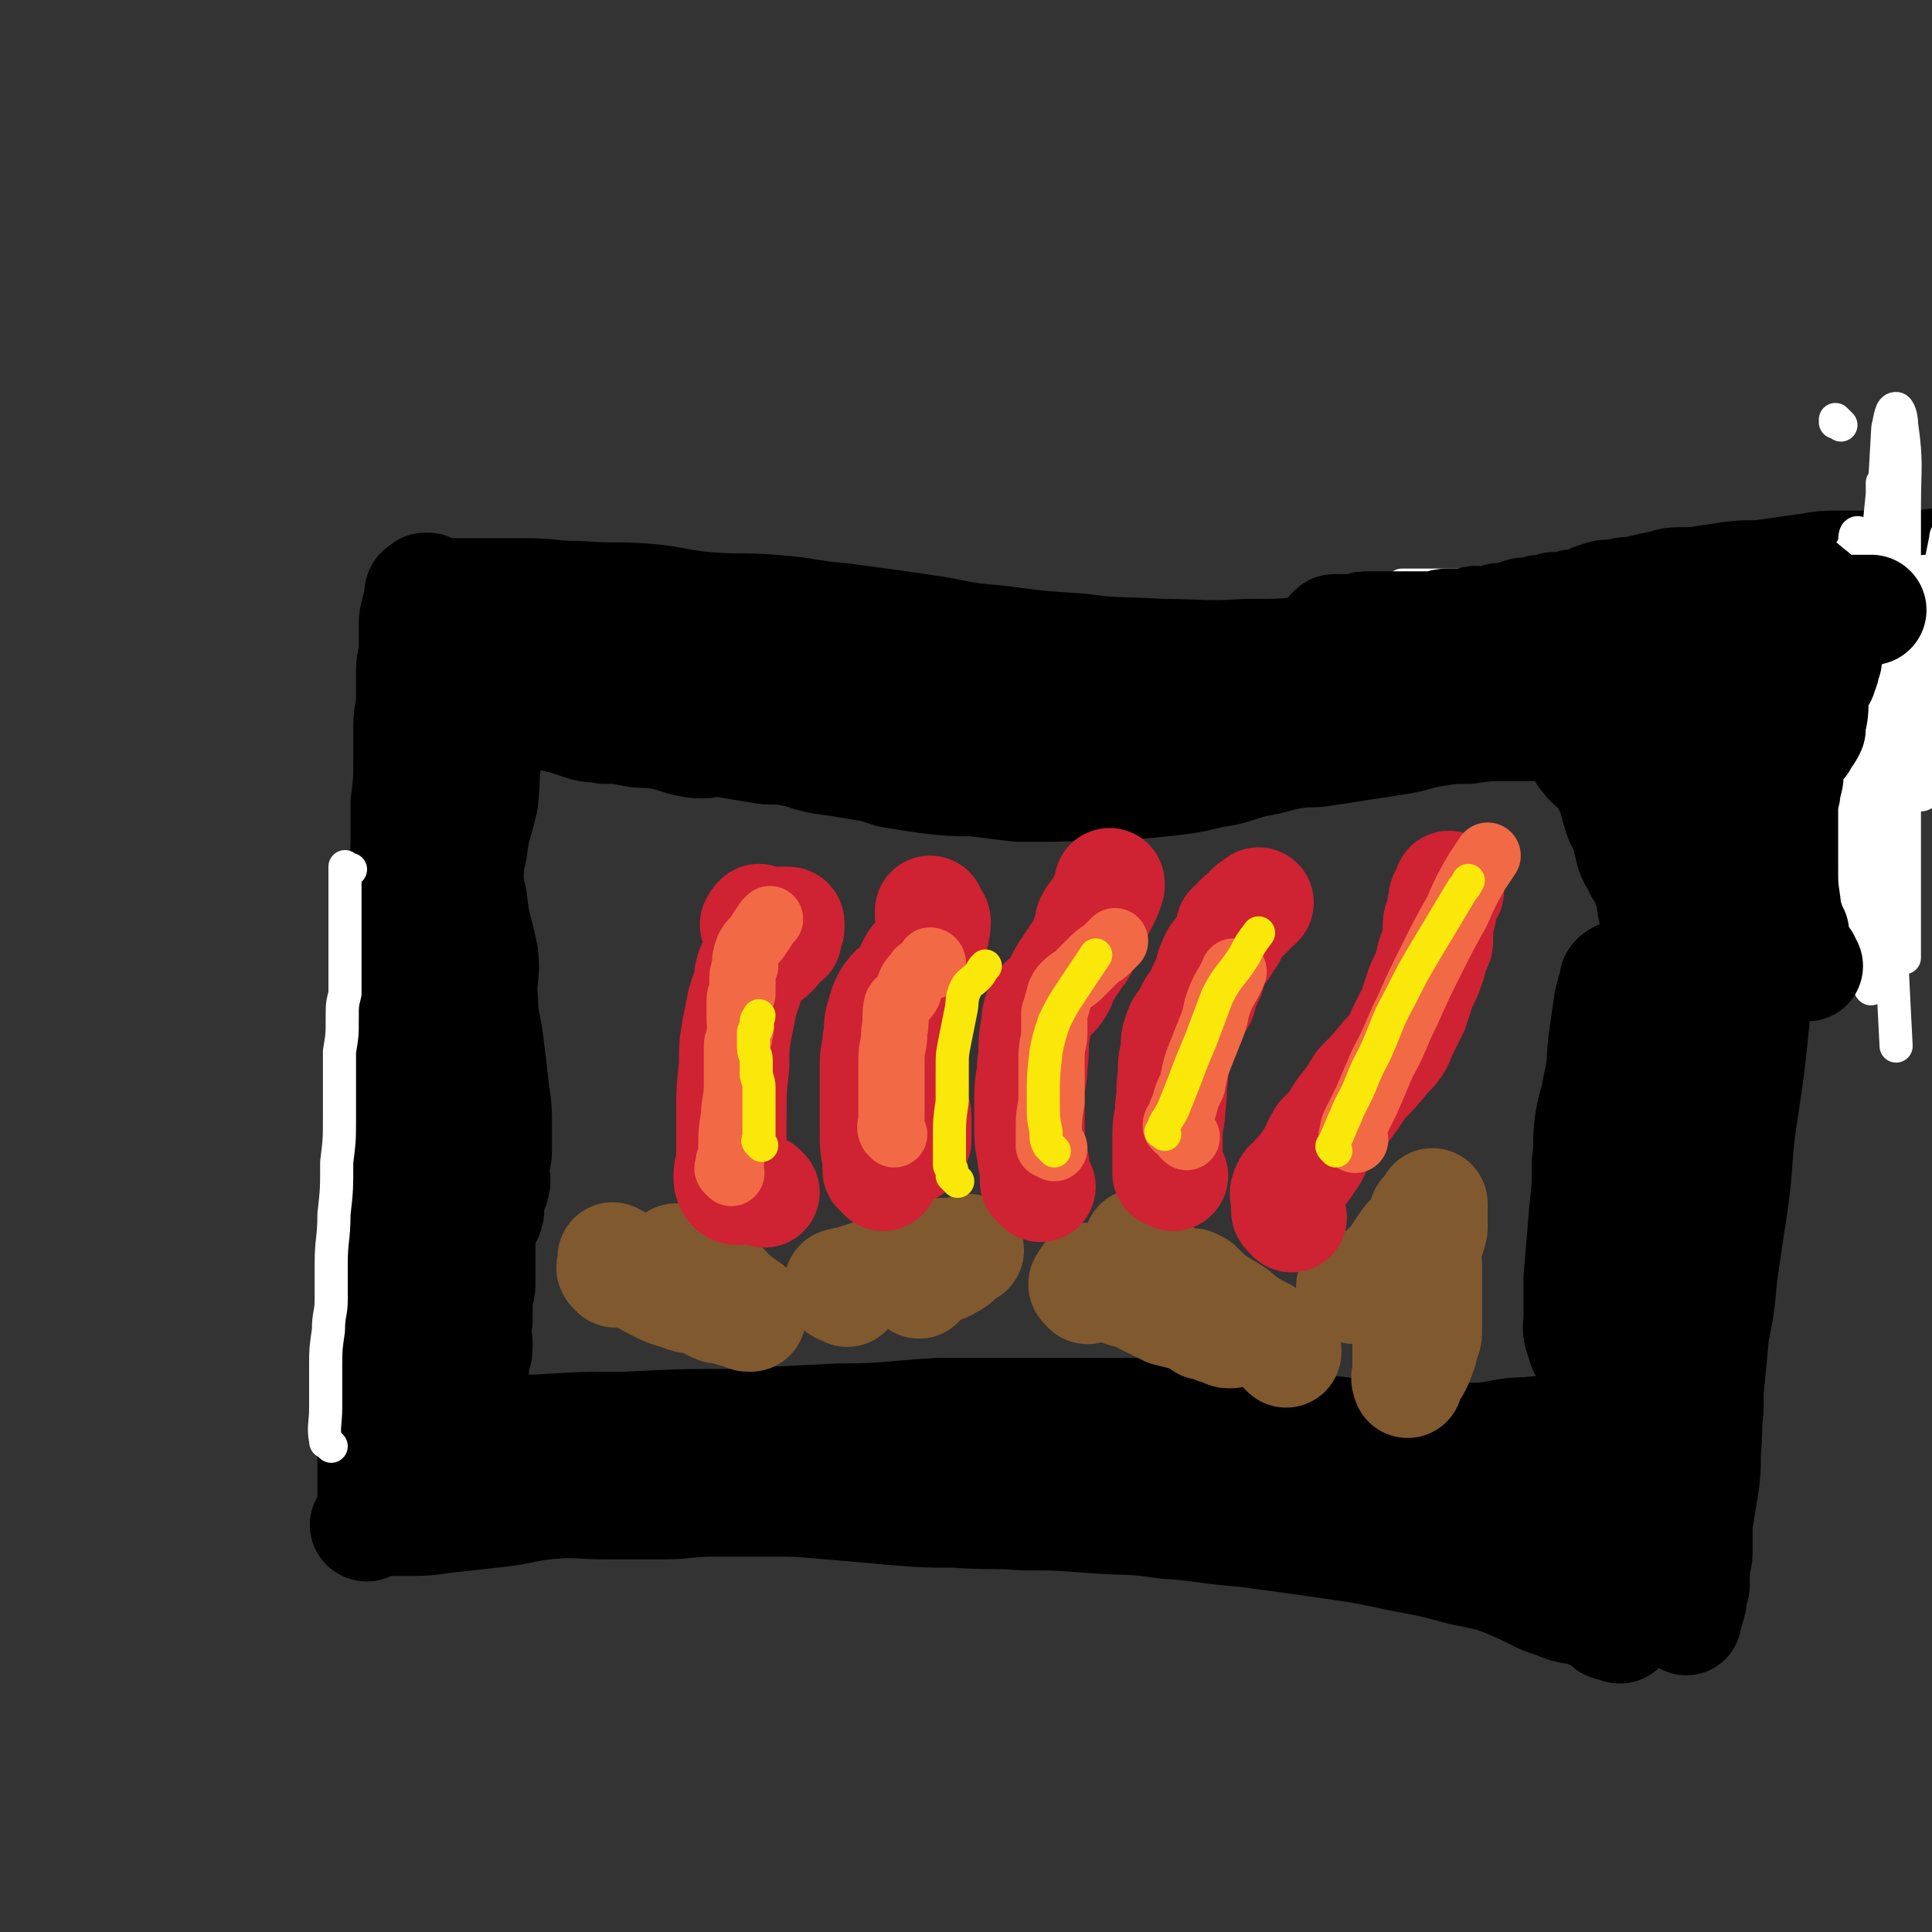<svg viewBox='0 0 700 700' version='1.1' xmlns='http://www.w3.org/2000/svg' xmlns:xlink='http://www.w3.org/1999/xlink'><rect x="0" y="0" width="700" height="700" fill="#333333" stroke="none"/><g fill='none' stroke='#000000' stroke-width='40' stroke-linecap='round' stroke-linejoin='round'><path d='M138,550c-1,-1 -1,-1 -1,-1 -1,-1 0,-1 0,-1 0,0 -1,0 -1,0 0,0 0,-1 0,-1 0,-1 0,-1 0,-1 -1,-2 -1,-2 -1,-4 0,-7 0,-7 0,-14 0,-12 0,-12 0,-24 0,-10 0,-10 0,-20 0,-9 0,-9 0,-18 0,-12 0,-12 1,-24 0,-12 0,-12 1,-24 1,-9 1,-9 2,-18 1,-5 0,-5 1,-11 0,-5 0,-5 1,-9 1,-4 1,-4 2,-8 1,-6 1,-6 1,-11 1,-7 0,-7 1,-15 0,-6 1,-6 1,-13 1,-7 0,-7 0,-13 0,-8 1,-8 1,-15 0,-7 0,-7 0,-14 1,-8 1,-8 1,-16 0,-6 0,-6 0,-12 0,-5 1,-5 1,-10 0,-5 0,-5 0,-10 0,-4 1,-4 1,-8 0,-4 0,-4 0,-8 0,-3 0,-3 1,-6 0,-2 1,-2 1,-4 0,-1 0,-1 0,-2 0,-1 1,-1 1,-1 1,-1 1,-1 1,-1 0,0 0,1 0,1 0,0 1,0 1,0 0,0 0,-1 0,-1 0,0 1,0 1,1 0,0 0,0 0,1 0,0 0,-1 1,-1 2,0 2,1 5,1 3,0 3,0 7,0 11,0 11,0 21,0 10,0 10,1 20,1 12,1 12,0 25,1 10,1 10,2 21,3 12,1 12,0 24,1 13,1 13,2 25,3 15,2 15,2 29,4 14,2 13,3 27,4 15,2 15,2 30,3 15,2 15,1 30,2 15,0 15,1 30,0 15,0 15,0 29,-2 15,-1 15,0 30,-2 15,-2 15,-3 29,-5 13,-3 12,-3 25,-6 10,-2 10,-1 20,-4 8,-2 8,-2 16,-4 7,-1 7,-2 14,-3 6,-1 6,-1 13,-2 7,-1 7,0 14,-1 7,-1 7,-1 14,-2 6,-1 6,-1 11,-1 13,0 13,0 26,0 7,0 7,-1 14,-1 1,0 1,0 2,0 0,0 -1,0 -1,1 0,1 0,1 0,2 0,1 0,1 0,2 0,1 0,1 0,2 0,2 0,2 0,4 0,2 0,2 0,5 0,3 0,3 0,6 -1,5 1,6 -2,10 -7,8 -9,7 -17,15 -10,8 -10,7 -19,15 -9,9 -10,8 -17,18 -8,10 -7,10 -13,21 -6,10 -5,10 -9,21 -5,10 -5,10 -9,20 -3,9 -2,9 -5,19 -2,8 -3,8 -4,17 -2,7 -1,7 -2,15 -1,7 -1,7 -1,14 0,6 -1,6 -1,12 0,7 1,7 1,14 0,7 -1,7 -2,14 -1,7 -1,7 -2,14 -1,7 0,7 0,13 0,7 0,7 0,14 0,7 0,7 0,15 -1,7 -1,7 -2,15 -1,5 -2,5 -2,11 -1,6 0,6 -1,12 -1,7 -2,6 -4,12 -1,5 -1,6 -2,11 -1,4 -2,3 -3,7 0,4 1,4 0,7 0,2 -1,2 -2,4 -1,1 0,2 -1,3 0,1 -1,0 -1,1 0,0 0,0 0,0 -1,0 -1,-1 -2,-1 0,0 1,0 1,0 0,0 -1,0 -2,0 -1,0 -1,0 -2,-1 -3,-2 -2,-2 -5,-3 -6,-3 -7,-1 -13,-4 -7,-2 -7,-3 -14,-6 -9,-4 -10,-4 -20,-6 -11,-3 -11,-3 -22,-5 -14,-3 -14,-3 -28,-5 -14,-2 -14,-2 -29,-4 -14,-1 -14,-2 -29,-3 -13,-2 -13,-1 -26,-2 -13,-1 -13,-1 -25,-1 -12,-1 -12,0 -25,-1 -11,0 -11,0 -23,-1 -11,-1 -11,-1 -23,-2 -11,-1 -11,-1 -21,-1 -10,0 -10,0 -20,0 -10,0 -10,1 -20,1 -9,0 -9,0 -19,0 -11,0 -11,-1 -22,0 -9,1 -9,2 -19,3 -9,1 -9,1 -18,2 -7,1 -7,1 -14,1 -4,0 -4,0 -8,0 -3,1 -3,1 -5,1 -1,1 -1,1 -1,1 -1,0 -1,-1 0,-1 1,-1 2,0 3,-1 1,-1 0,-1 1,-3 '/><path d='M171,532c-1,-1 -1,-1 -1,-1 -1,-1 0,-1 0,-1 0,-1 -2,0 -1,0 2,0 3,-1 7,-1 9,-1 9,0 18,-1 18,0 18,0 36,-1 14,0 14,0 29,-1 17,0 17,0 34,0 18,0 18,0 37,0 16,0 16,0 33,0 17,0 17,0 34,0 15,0 15,0 29,1 12,0 12,0 25,1 12,1 11,2 23,2 11,1 11,-1 22,0 9,0 9,1 19,2 6,1 6,1 13,2 6,1 6,1 12,2 4,1 4,2 9,3 5,2 5,2 9,4 2,1 1,2 2,2 2,2 3,1 5,3 0,1 0,1 0,3 0,0 0,0 0,1 0,1 -1,1 -1,2 1,0 2,0 3,0 0,0 -1,0 -2,0 -1,0 -1,0 -1,0 0,0 0,0 0,0 -2,0 -2,0 -4,0 -3,0 -3,0 -6,0 -3,0 -3,0 -7,-1 -6,-1 -5,-2 -11,-2 -7,-1 -7,0 -15,0 -8,-1 -8,-1 -16,-1 -9,-1 -9,-2 -19,-3 -11,-1 -11,-1 -22,-3 -10,-1 -10,-1 -20,-3 -11,-1 -11,-1 -22,-2 -9,-1 -9,-1 -18,-2 -8,0 -8,0 -16,-1 -7,0 -7,0 -14,0 -7,0 -7,0 -15,-1 -6,0 -6,-1 -13,-1 -8,-1 -8,-1 -16,-1 -10,-1 -10,0 -20,-1 -9,-1 -9,-1 -17,-2 -10,-1 -10,0 -20,-1 -11,-1 -11,-1 -22,-2 -8,-1 -8,-1 -16,-1 -8,-1 -8,-1 -16,-1 -6,-1 -6,-1 -12,-1 -6,-1 -6,-1 -12,-1 -4,0 -4,-1 -8,-1 -4,0 -4,0 -8,-1 -4,0 -4,0 -8,0 -4,0 -4,0 -8,0 -4,0 -4,0 -7,0 -3,0 -3,0 -6,0 -1,0 -1,0 -3,0 -1,0 -1,0 -1,0 -1,0 0,0 1,0 2,0 2,-1 3,-1 2,0 2,0 5,0 6,0 6,-1 13,-1 13,-1 13,-1 27,-1 16,-1 16,-1 32,-1 19,-1 19,-1 37,-1 20,-1 20,-1 40,-2 18,0 18,-1 36,-2 16,0 16,0 31,0 15,0 15,0 30,0 11,0 11,0 23,0 10,0 10,0 19,1 9,1 9,1 17,2 7,1 7,2 14,3 6,1 6,0 13,1 6,1 6,0 12,1 6,0 6,1 11,1 5,0 5,0 11,0 5,0 5,0 11,0 6,0 6,0 11,-1 6,-1 6,-1 11,-1 5,-1 5,0 10,0 2,0 2,0 5,0 3,0 3,0 5,0 1,0 1,0 3,0 1,0 1,0 3,0 1,0 1,0 3,1 2,0 2,0 4,0 2,0 2,1 3,1 1,0 1,0 2,0 1,0 1,1 2,2 0,0 0,-1 1,-1 0,0 -1,1 -1,1 0,1 1,1 1,1 0,0 -1,-1 -1,-1 0,0 2,0 2,0 -1,0 -2,0 -3,0 0,0 2,0 2,0 -1,0 -1,-1 -2,-1 -1,-1 -1,-1 -2,-2 -2,-3 -3,-2 -5,-5 -2,-5 -2,-5 -4,-10 -2,-5 -2,-5 -4,-10 -2,-5 -4,-4 -5,-9 -2,-5 -1,-5 -1,-10 0,-7 0,-7 0,-13 1,-12 1,-12 2,-24 1,-9 1,-9 1,-18 1,-7 0,-7 1,-14 1,-7 2,-7 3,-14 2,-8 1,-8 2,-16 1,-7 1,-7 2,-14 1,-4 1,-4 2,-7 0,-2 1,-2 2,-2 0,-1 -1,0 -2,1 0,1 0,1 0,2 0,1 1,1 1,2 0,1 0,2 -1,3 -1,3 -2,2 -2,5 -1,5 0,6 0,11 0,9 1,9 1,18 0,11 0,11 0,21 1,12 1,12 1,24 1,11 0,11 1,22 0,6 1,6 1,12 0,2 0,2 0,4 0,0 0,0 0,0 0,-2 1,-3 1,-5 1,-8 1,-8 2,-16 1,-12 2,-12 3,-24 1,-13 0,-13 1,-26 1,-13 1,-13 3,-26 2,-11 2,-11 5,-22 3,-9 4,-9 8,-18 3,-8 2,-8 6,-16 4,-7 4,-7 9,-14 3,-5 3,-5 6,-11 2,-5 3,-5 5,-10 1,-6 0,-6 2,-12 1,-6 2,-6 3,-11 0,-3 -1,-3 -1,-6 0,-2 0,-2 1,-3 0,-1 1,-1 1,-2 1,-2 0,-2 1,-4 1,-2 1,-2 3,-3 2,-2 3,-1 4,-3 1,-1 0,-2 1,-3 1,-2 2,-1 4,-2 0,-1 0,-2 1,-1 0,0 0,1 -1,1 -2,3 -2,3 -4,5 -3,4 -4,4 -7,8 -4,7 -3,7 -7,14 -5,9 -5,9 -11,17 -5,8 -5,7 -10,15 -4,5 -4,5 -7,11 -3,8 -3,8 -6,16 -2,7 -1,7 -3,13 -1,4 -1,4 -2,7 -1,1 -2,2 -2,2 0,0 0,-1 0,-1 4,-8 4,-8 9,-16 5,-10 5,-10 11,-19 6,-11 7,-11 13,-22 7,-13 6,-14 12,-27 4,-10 4,-11 8,-21 3,-9 3,-9 5,-18 1,-5 1,-5 0,-10 0,-2 0,-4 -2,-4 -1,0 -2,1 -4,3 -5,5 -4,6 -9,12 -6,9 -8,8 -13,18 -6,12 -4,13 -9,26 -5,13 -7,12 -10,25 -4,12 -2,12 -3,25 -1,10 1,11 -1,21 -2,7 -5,6 -7,13 0,1 0,2 1,3 1,1 2,1 3,0 1,-5 -1,-5 0,-11 1,-8 2,-8 4,-17 2,-9 1,-10 4,-18 3,-8 4,-7 7,-15 3,-7 3,-7 5,-15 1,-6 1,-7 3,-13 1,-5 1,-5 3,-9 1,-3 1,-3 2,-6 1,-2 0,-2 1,-3 0,0 1,0 1,0 0,0 0,-1 0,-1 0,1 -1,1 -1,2 0,1 1,1 1,1 0,1 -1,1 -1,0 0,0 1,0 1,0 0,0 -2,0 -2,0 0,0 1,-1 2,-2 2,-1 3,0 4,-2 3,-2 2,-3 4,-5 1,-1 1,0 2,-1 1,0 1,-1 1,-1 0,0 -1,1 -2,1 -2,2 -2,1 -5,3 -3,2 -3,2 -7,4 -6,2 -6,1 -12,3 -6,2 -6,2 -11,4 -6,2 -6,2 -11,4 -4,1 -4,2 -8,3 -4,0 -5,0 -9,0 -5,0 -5,0 -10,0 -5,0 -5,-1 -10,-1 -6,0 -6,0 -11,0 -6,0 -6,0 -13,1 -6,0 -6,0 -12,1 -7,1 -7,2 -14,3 -6,1 -6,1 -13,2 -6,1 -6,1 -13,2 -5,1 -5,0 -11,1 -7,1 -7,2 -14,3 -8,2 -8,3 -16,4 -8,2 -8,2 -17,3 -9,1 -9,1 -18,1 -18,1 -18,1 -35,1 -8,-1 -8,-1 -16,-2 -8,0 -8,0 -17,-1 -7,-1 -6,-1 -13,-2 -6,-2 -6,-2 -12,-3 -6,-1 -6,-1 -13,-2 -6,-1 -6,-2 -12,-3 -5,-1 -6,0 -11,-1 -6,-1 -6,-1 -12,-2 -6,-1 -6,1 -12,0 -6,-1 -6,-2 -12,-3 -5,-1 -5,0 -10,-1 -5,-1 -5,-1 -10,-1 -3,-1 -3,0 -7,-1 -3,-1 -3,-1 -6,-2 -2,-1 -2,-1 -4,-1 -3,-1 -3,-1 -6,-2 -2,-1 -2,-2 -4,-3 -1,0 -1,0 -2,0 -2,0 -2,-1 -3,-1 -1,-1 -1,-1 -3,-1 -1,0 -1,-1 -3,-1 -2,0 -2,0 -4,0 -2,0 -2,-1 -5,-1 -1,0 -1,0 -2,0 -1,0 -1,0 -1,1 0,1 0,1 0,2 0,0 0,0 0,0 0,1 0,1 0,1 0,2 0,2 0,5 0,3 -1,3 -1,6 -1,6 0,6 0,12 0,8 0,8 0,16 0,8 1,8 2,15 0,9 -1,9 1,17 1,10 2,10 4,20 1,8 -1,8 0,17 0,7 1,7 2,15 1,8 1,8 2,17 1,7 1,7 1,13 0,5 0,5 0,9 0,3 -1,3 -1,7 0,3 1,3 0,6 -1,3 -3,3 -3,5 -1,2 2,3 1,4 0,3 -3,3 -3,6 -1,2 0,2 0,5 0,4 0,4 0,7 0,4 0,4 0,7 0,3 0,3 -1,5 0,2 0,2 0,4 0,1 0,1 0,3 0,0 0,0 0,1 0,1 0,1 -1,2 0,0 0,-1 0,-1 0,0 -1,0 -1,0 0,0 0,-1 0,-1 0,0 -1,1 -1,1 0,0 0,-1 1,-1 1,0 2,1 2,1 0,1 0,0 0,0 -1,2 -1,2 -1,3 0,3 1,3 1,6 0,2 0,3 -1,5 0,4 -1,4 -1,7 0,3 0,3 0,6 0,1 -1,1 -1,3 -1,0 0,0 0,0 0,0 0,1 0,1 0,0 -1,-1 -1,-1 -1,0 -1,0 -1,0 0,0 1,0 1,0 0,0 -1,0 -1,-1 -1,-1 -1,-1 -1,-2 -2,-3 -2,-3 -3,-7 -1,-6 0,-6 0,-13 0,-6 -1,-6 -1,-12 0,-11 -1,-11 -1,-22 0,-10 0,-10 0,-20 0,-11 0,-11 0,-22 0,-8 0,-8 0,-16 0,-7 -1,-7 0,-13 0,-3 2,-3 1,-6 0,-1 -1,-1 -2,-1 -1,0 -1,0 -1,0 0,1 0,1 0,2 0,1 0,1 1,2 0,0 1,1 1,1 0,0 -1,0 -1,0 0,0 0,0 0,-1 0,-1 0,-1 0,-1 0,-2 0,-2 0,-3 2,-4 3,-4 3,-9 2,-5 1,-6 1,-11 1,-7 2,-7 3,-14 0,-8 0,-8 1,-16 1,-7 0,-7 2,-15 1,-9 2,-9 4,-18 1,-9 0,-9 2,-19 1,-7 1,-7 2,-15 0,-5 0,-5 0,-9 0,-1 0,-2 0,-3 0,-1 -1,0 -1,-1 0,0 0,-1 0,-1 0,0 0,1 1,1 0,0 -1,-1 0,-1 1,-1 2,-1 3,-1 1,0 1,-1 3,-1 3,0 3,0 7,0 3,-1 3,-1 6,-2 4,0 4,0 8,0 5,0 5,0 10,0 6,0 6,0 12,0 6,0 6,0 13,1 7,1 7,1 14,2 8,1 8,0 15,1 8,1 8,0 15,2 7,2 7,2 13,5 5,1 5,1 10,2 6,2 6,3 12,5 5,1 5,2 10,3 5,1 5,0 10,0 4,1 4,1 8,1 4,1 4,1 8,1 5,0 5,0 11,-1 4,0 4,0 9,0 3,0 3,0 7,-1 3,0 3,0 7,0 2,0 2,-1 4,-1 0,0 0,1 0,2 0,0 1,-1 1,-1 0,0 0,0 -1,0 -1,0 -1,0 -2,0 -4,0 -4,0 -7,0 -6,0 -6,0 -11,0 -6,0 -6,0 -12,0 -8,0 -8,0 -15,1 -5,0 -5,1 -10,3 -6,1 -6,1 -11,3 -2,0 -2,0 -4,1 -1,1 -3,2 -3,2 0,0 2,-1 4,-2 7,-2 7,-2 14,-3 5,-2 5,-2 11,-3 '/></g>
<g fill='none' stroke='#81592F' stroke-width='40' stroke-linecap='round' stroke-linejoin='round'><path d='M223,461c-1,-1 -1,-1 -1,-1 -1,-1 0,-1 0,-2 0,-1 0,-1 0,-1 0,-1 0,-2 0,-1 1,0 1,0 2,1 3,2 3,2 6,4 4,3 4,3 8,5 4,2 4,2 8,3 4,2 4,1 8,2 3,1 3,2 6,3 2,0 2,0 5,1 2,1 2,0 4,1 1,0 1,1 2,1 0,0 1,0 1,0 0,0 0,-1 0,-1 0,-1 0,-2 -1,-2 -2,-2 -3,-2 -5,-4 -2,-1 -2,-2 -4,-4 -2,-2 -2,-2 -5,-4 -2,-1 -3,-1 -5,-2 -2,-1 -1,-1 -3,-3 -1,0 -1,0 -2,-1 -1,0 -1,0 -2,0 0,0 0,1 0,1 1,2 2,1 3,3 '/><path d='M307,468c-1,-1 -1,-1 -1,-1 -1,-1 -1,0 -1,0 -1,0 -1,-1 -1,-1 0,-1 0,-1 1,-1 2,-1 2,0 4,-1 3,-1 3,-1 6,-2 3,-1 4,-1 7,-2 4,-1 4,-1 7,-3 3,-1 3,-1 7,-2 2,0 2,-1 5,-1 3,0 3,0 6,0 2,0 2,0 3,-1 0,0 1,-1 1,0 -1,0 -2,1 -3,2 -2,2 -2,2 -4,3 -3,2 -3,1 -6,2 -1,1 -1,1 -2,2 -1,1 -1,1 -2,2 -1,1 -1,1 -1,1 '/><path d='M414,452c-1,-1 -2,-2 -1,-1 0,0 0,0 1,1 '/><path d='M491,467c-1,-1 -2,-1 -1,-1 1,-1 2,0 4,0 2,0 2,-1 4,-2 1,-1 1,-1 3,-3 2,-2 2,-2 4,-4 2,-3 2,-3 4,-6 2,-3 3,-3 5,-6 2,-2 1,-3 2,-5 1,-1 1,-1 2,-2 1,-1 1,-2 1,-2 0,0 0,1 0,2 0,3 0,4 0,7 -1,5 -2,4 -3,10 -2,4 -1,4 -2,9 -1,4 -2,4 -3,9 -1,6 0,6 -1,12 0,6 0,6 0,12 0,2 0,4 0,4 0,0 -1,-2 0,-3 1,-2 2,-1 3,-3 1,-2 1,-2 2,-5 1,-2 0,-2 1,-4 1,-2 1,-2 1,-5 0,-6 0,-6 0,-12 0,-5 0,-5 0,-10 0,-2 0,-2 -1,-4 0,-1 -1,-1 -1,-1 -1,0 -1,-1 -1,-1 -1,0 -1,0 -2,0 -1,0 -2,0 -2,0 -2,1 -2,1 -2,2 -2,2 -1,2 -3,4 0,1 -1,0 -2,2 -1,1 -1,1 -2,3 0,2 0,2 -1,3 '/><path d='M394,467c-1,-1 -1,-1 -1,-1 -1,-1 0,-1 0,-1 1,-1 0,-1 1,-2 0,0 1,0 1,0 2,1 2,0 5,1 3,2 3,2 7,4 4,1 4,1 8,3 4,2 4,2 8,4 4,1 4,1 8,2 3,1 2,1 5,3 2,0 2,0 4,1 1,1 1,0 3,1 1,0 1,1 2,1 0,0 0,0 1,0 0,0 0,0 0,0 1,0 0,-1 0,-1 -1,-1 -1,-1 -2,-2 -1,-2 -1,-2 -2,-3 -2,-2 -2,-2 -3,-3 -2,-2 -2,-2 -3,-5 -1,-1 -1,-1 -1,-1 -1,-2 -1,-1 -2,-2 -1,-1 -1,-1 -1,-1 0,0 1,1 2,1 2,2 2,2 4,4 3,2 3,2 6,4 4,2 3,2 7,5 3,2 3,2 7,4 3,2 2,2 5,4 1,1 1,1 2,2 1,1 1,1 1,1 0,0 0,-1 0,-1 0,0 -1,0 -1,0 '/></g>
<g fill='none' stroke='#CF2233' stroke-width='40' stroke-linecap='round' stroke-linejoin='round'><path d='M330,402c-1,-1 -1,-1 -1,-1 -1,-1 -1,-1 -1,-1 0,0 -1,0 -1,0 0,0 -1,0 -1,0 0,0 0,0 0,1 -1,1 -1,1 -1,2 0,0 0,0 0,1 0,1 0,1 0,2 0,1 0,1 0,3 0,2 0,2 0,3 0,0 1,0 1,0 1,1 0,1 1,2 0,1 0,1 1,1 1,0 1,0 2,0 0,0 0,0 1,0 0,0 -1,2 -1,1 0,0 0,-1 1,-1 0,-1 1,-1 1,-2 0,-1 0,-1 0,-2 0,-3 0,-3 0,-6 0,-3 -1,-2 -1,-5 0,-2 0,-2 0,-4 0,-2 0,-2 0,-4 0,-2 0,-2 0,-3 0,-2 0,-2 0,-3 0,-1 0,-1 0,-1 '/><path d='M277,432c-1,-1 -1,-1 -1,-1 -1,-1 -1,0 -1,0 -3,0 -3,0 -6,0 0,0 0,0 0,0 -1,0 -1,0 -2,0 -1,0 -1,0 -2,-1 -1,-2 -1,-2 -1,-4 0,-3 1,-3 1,-6 0,-8 0,-8 0,-15 0,-10 0,-10 1,-19 0,-7 0,-7 1,-13 1,-5 1,-5 2,-10 1,-3 1,-3 2,-6 1,-3 0,-3 1,-5 0,-1 0,-1 1,-2 0,-1 0,-1 1,-1 1,-1 1,-1 2,-1 0,-1 0,-1 1,-1 1,-1 1,-1 2,-1 1,-1 1,-1 2,-2 1,-1 1,-2 2,-3 0,-1 1,0 2,-1 0,-1 0,-1 0,-2 0,-1 1,-1 1,-2 0,0 0,0 0,-1 0,0 0,0 0,0 0,-1 0,-1 -1,-1 -1,0 -1,0 -2,0 -1,0 -1,1 -2,1 -1,0 -1,0 -2,0 -1,0 -1,0 -2,0 -1,0 -1,0 -3,0 0,0 -1,0 0,0 0,-1 0,-1 1,-2 '/><path d='M320,426c-1,-1 -1,-1 -1,-1 -1,-1 -1,-1 -1,-1 0,-2 0,-2 0,-4 -1,-5 -1,-5 -1,-10 0,-5 0,-5 0,-10 0,-4 0,-4 0,-9 0,-3 0,-3 0,-6 0,-4 1,-4 1,-8 1,-4 0,-4 1,-8 1,-3 1,-4 2,-6 1,-2 1,-2 2,-3 1,-2 2,-1 3,-3 2,-2 2,-2 3,-4 1,-2 1,-2 2,-4 1,-2 2,-2 3,-4 1,-2 1,-2 2,-3 1,-2 2,-2 2,-3 1,-1 0,-1 0,-2 0,-1 1,-1 1,-2 0,-1 0,-1 0,-1 0,-1 -1,-1 -1,-1 -1,-1 -1,-1 -1,-1 0,-1 0,-1 0,-2 '/><path d='M377,430c-1,-1 -1,-1 -1,-1 -1,-1 -1,-1 -1,-1 0,-2 0,-2 0,-3 0,-4 -1,-4 -1,-7 -1,-5 -1,-5 -1,-11 0,-5 0,-5 0,-10 0,-6 1,-6 1,-11 1,-6 0,-6 1,-12 1,-5 0,-5 2,-9 1,-3 2,-2 4,-4 2,-2 2,-2 3,-4 1,-1 0,-2 1,-3 1,-2 1,-2 2,-3 1,-2 1,-2 2,-3 1,-2 1,-2 2,-3 1,-1 1,-1 1,-2 1,-1 1,-1 1,-2 1,-2 1,-2 1,-3 1,-2 1,-2 1,-4 1,-2 1,-2 3,-4 1,-2 1,-2 2,-4 1,-2 1,-2 2,-5 0,0 0,0 0,-1 '/><path d='M425,426c-1,-1 -1,-1 -1,-1 -1,-1 -1,0 -1,0 0,0 0,-1 0,-1 0,-2 0,-2 0,-4 0,-5 0,-5 0,-9 0,-5 1,-5 1,-10 1,-6 0,-6 1,-11 0,-5 0,-5 1,-9 0,-4 0,-4 1,-7 1,-3 1,-2 3,-5 1,-2 1,-2 2,-4 1,-2 2,-1 3,-3 1,-2 0,-2 1,-4 1,-2 1,-2 2,-4 1,-2 0,-2 1,-4 1,-2 1,-3 2,-4 2,-3 2,-2 3,-4 1,-2 1,-2 2,-3 0,-1 0,-1 0,-1 1,-1 0,-1 0,-2 1,-1 1,0 2,-1 0,-1 0,-1 1,-2 1,-1 1,-1 3,-2 1,-2 1,-2 3,-3 1,-1 1,-1 1,-1 '/><path d='M468,441c-1,-1 -1,-1 -1,-1 -1,-1 -1,-1 -1,-2 0,-1 0,-1 0,-2 0,-3 -1,-3 0,-5 1,-3 2,-2 4,-5 2,-2 2,-2 4,-5 3,-4 2,-4 5,-9 4,-4 4,-4 7,-9 4,-5 4,-5 7,-10 5,-5 5,-5 9,-10 4,-4 4,-4 6,-9 2,-4 2,-4 4,-8 1,-3 1,-3 2,-6 1,-3 1,-3 2,-5 1,-2 1,-2 2,-5 1,-2 0,-2 1,-4 0,-1 1,-1 1,-3 1,-1 1,-1 1,-3 0,-3 0,-3 0,-5 0,-2 1,-2 1,-4 1,-2 0,-2 1,-4 0,-2 0,-2 1,-3 1,-1 1,-1 1,-2 0,-1 0,-1 0,-1 '/></g>
<g fill='none' stroke='#F26946' stroke-width='24' stroke-linecap='round' stroke-linejoin='round'><path d='M265,425c-1,-1 -1,-1 -1,-1 -1,-1 0,-1 0,-1 0,-1 0,-1 0,-2 0,-1 1,0 1,-1 0,-1 0,-1 0,-3 0,-7 0,-7 1,-13 0,-5 1,-5 1,-11 0,-4 0,-4 0,-8 0,-3 0,-3 0,-6 0,-2 1,-2 1,-5 1,-2 0,-2 0,-4 0,-2 0,-2 0,-4 0,-1 0,-1 0,-3 0,-2 0,-2 1,-3 0,-2 0,-2 0,-4 0,-3 0,-3 1,-6 0,-3 0,-3 1,-6 1,-2 1,-2 3,-4 2,-3 2,-3 4,-6 1,-1 1,-1 1,-1 '/><path d='M324,411c-1,-1 -1,-1 -1,-1 -1,-2 0,-2 0,-5 0,-6 0,-6 0,-12 0,-5 0,-5 0,-9 0,-5 1,-5 1,-10 1,-5 0,-6 1,-10 1,-2 2,-1 3,-3 2,-2 1,-3 2,-5 1,-2 2,-2 3,-4 1,0 1,-1 2,-1 1,-1 1,-1 2,-1 0,-1 0,-1 0,-2 0,0 1,0 1,1 0,0 0,0 0,1 '/><path d='M382,416c-1,-1 -1,-1 -1,-1 -1,-1 -1,0 -1,0 0,-1 0,-2 0,-4 0,-6 0,-6 1,-12 0,-8 0,-8 0,-16 0,-5 1,-5 1,-9 0,-4 0,-4 0,-7 1,-3 1,-3 2,-7 1,-2 1,-2 2,-3 2,-2 3,-2 5,-4 3,-3 3,-3 5,-5 3,-3 3,-2 5,-4 2,-2 2,-2 3,-3 '/><path d='M430,412c-1,-1 -1,-1 -1,-1 -1,-1 0,-1 0,-1 0,-1 -1,0 -2,-1 0,0 0,0 0,0 -1,-1 -1,-1 -1,-1 0,-1 0,-1 1,-2 1,-3 1,-3 2,-5 1,-4 1,-4 3,-8 1,-5 1,-6 3,-11 2,-5 2,-5 4,-10 2,-5 1,-5 3,-10 2,-5 3,-5 5,-10 '/><path d='M491,413c-1,-1 -2,-1 -1,-1 0,-2 0,-3 1,-5 2,-4 2,-4 4,-8 3,-7 3,-7 6,-14 5,-9 4,-9 9,-19 4,-9 4,-9 9,-19 4,-8 4,-8 9,-17 3,-7 3,-7 7,-14 2,-3 2,-3 4,-6 '/></g>
<g fill='none' stroke='#FAE80B' stroke-width='12' stroke-linecap='round' stroke-linejoin='round'><path d='M276,415c-1,-1 -1,-1 -1,-1 -1,-1 0,-1 0,-1 0,-2 0,-2 0,-4 0,-4 0,-4 0,-9 0,-3 0,-3 0,-6 0,-3 -1,-3 -1,-5 0,-3 0,-3 0,-5 0,-2 -1,-2 -1,-4 0,-3 0,-3 0,-6 0,-1 1,0 1,-1 1,-2 0,-2 0,-3 0,-1 1,-1 1,-2 '/><path d='M347,428c-1,-1 -1,-1 -1,-1 -1,-1 -1,-1 -1,-1 0,-1 0,-1 0,-1 0,-2 -1,-2 -1,-3 0,-4 0,-4 0,-8 0,-8 0,-8 1,-15 0,-6 0,-6 0,-12 0,-5 0,-5 1,-10 1,-5 1,-5 2,-10 1,-4 0,-5 2,-9 1,-2 2,-2 4,-4 2,-2 1,-2 3,-4 '/><path d='M382,417c-1,-1 -1,-1 -1,-1 -1,-1 -1,-1 -1,-1 -1,-2 -1,-2 -1,-5 -1,-5 -1,-5 -1,-11 0,-9 0,-9 1,-18 1,-5 1,-5 3,-11 3,-6 3,-6 7,-12 4,-6 4,-6 8,-12 '/><path d='M422,411c-1,-1 -2,-1 -1,-1 1,-4 2,-4 4,-8 2,-5 2,-5 4,-10 3,-8 3,-8 6,-15 3,-8 3,-8 6,-16 4,-8 5,-7 10,-15 2,-4 2,-4 5,-8 '/><path d='M484,417c-1,-1 -1,-1 -1,-1 -1,-1 0,-1 0,-1 3,-7 3,-7 6,-14 5,-9 4,-10 9,-19 5,-11 4,-11 9,-20 5,-10 5,-10 11,-20 6,-10 6,-10 12,-20 1,-1 1,-1 2,-3 '/></g>
<g fill='none' stroke='#FFFFFF' stroke-width='12' stroke-linecap='round' stroke-linejoin='round'><path d='M120,524c-1,-1 -1,-1 -1,-1 -1,-1 -1,0 -1,-1 -1,-5 0,-6 0,-12 0,-7 0,-7 0,-15 0,-6 0,-6 1,-13 0,-6 1,-6 1,-11 0,-7 0,-7 0,-13 0,-9 1,-9 1,-18 1,-9 1,-9 1,-19 1,-8 1,-8 1,-17 0,-5 0,-5 0,-11 0,-6 0,-6 0,-12 1,-6 1,-6 1,-12 0,-5 0,-5 1,-9 0,-4 0,-4 0,-7 0,-2 0,-2 0,-4 0,-3 0,-3 0,-5 0,-4 0,-4 0,-9 0,-4 0,-4 0,-9 0,-3 0,-3 0,-7 0,-1 0,-1 0,-2 0,-1 0,-1 0,-2 0,0 0,-1 0,-1 0,1 0,1 0,2 0,0 0,-1 0,-1 0,-1 0,0 1,0 0,0 1,0 1,0 0,0 0,0 -1,0 '/><path d='M509,215c-1,-1 -1,-1 -1,-1 -1,-1 0,-1 0,-1 0,-1 0,-1 0,-1 3,0 3,0 7,0 6,0 6,0 12,0 6,0 6,-1 12,-1 5,0 5,0 11,0 6,0 6,-1 12,-1 5,0 6,0 11,0 5,0 5,0 10,-1 2,0 2,-1 5,-1 2,0 2,0 4,0 2,0 2,0 4,0 2,0 2,0 4,0 1,0 1,0 2,0 1,0 1,0 3,1 1,0 1,0 2,0 0,0 -1,1 -1,1 1,0 1,0 2,0 '/><path d='M570,210c-1,-1 -2,-2 -1,-1 2,0 3,1 6,2 5,1 5,2 11,3 5,1 6,1 12,2 16,1 16,1 32,1 10,0 10,0 20,0 6,0 6,0 13,-1 9,-1 9,-1 17,-2 7,-1 7,-1 14,-2 3,-1 3,-1 5,-2 0,-1 -1,-1 -1,-1 0,-1 1,-1 0,-2 -1,0 -1,0 -3,1 -2,0 -2,0 -4,2 -5,2 -5,2 -10,5 -5,3 -5,3 -10,6 -3,3 -3,3 -6,6 -3,1 -3,1 -6,3 -1,1 -1,2 -1,2 0,0 0,-1 0,-2 1,-3 1,-3 3,-5 3,-4 4,-4 7,-8 2,-3 2,-4 5,-7 3,-3 3,-3 7,-5 2,-2 2,-3 3,-3 3,0 3,1 5,3 3,4 4,4 5,10 2,5 1,6 2,12 0,15 0,15 0,30 0,9 0,9 0,17 0,4 0,4 0,7 0,1 0,2 0,2 0,-4 0,-5 0,-10 0,-2 0,-2 1,-3 2,-6 3,-5 4,-11 2,-11 2,-11 2,-23 1,-15 0,-15 1,-31 1,-5 1,-5 2,-10 0,-1 0,-1 1,-2 0,0 1,1 1,2 0,2 0,3 0,5 0,6 0,6 0,12 0,14 0,14 0,28 0,16 0,16 0,31 0,9 0,9 0,18 0,3 0,4 0,6 0,0 0,-1 0,-2 0,-4 0,-4 0,-9 0,-3 0,-3 0,-7 0,-9 0,-9 0,-17 0,-17 0,-17 0,-33 0,-10 0,-10 0,-20 0,-4 0,-4 0,-7 0,0 -1,0 -1,0 -1,1 -1,1 -1,2 -2,7 -2,7 -3,15 -2,9 -1,9 -2,19 -2,19 -1,19 -2,38 -1,6 0,7 -1,13 0,1 -1,1 -1,1 -1,-4 -1,-4 -2,-9 -1,-6 -1,-6 -2,-12 -1,-20 -1,-20 -2,-39 -1,-17 -1,-17 -1,-34 0,-2 0,-4 0,-5 0,0 -1,2 -1,4 -1,13 -1,13 -2,25 '/><path d='M664,212c-1,-1 -2,-2 -1,-1 0,20 1,21 2,43 1,16 0,16 0,32 0,11 0,11 0,23 0,9 0,9 0,18 0,7 0,7 0,13 0,3 0,3 0,5 0,1 0,2 0,2 0,-1 0,-2 0,-3 0,-6 0,-6 0,-12 0,-11 0,-11 0,-21 0,-12 0,-12 0,-24 1,-14 1,-14 2,-28 1,-13 1,-13 2,-26 1,-10 1,-10 2,-21 1,-7 0,-7 1,-15 0,-2 0,-4 1,-4 1,0 2,1 2,3 1,0 0,0 0,1 1,2 1,2 1,4 1,6 1,6 1,11 0,8 0,8 0,17 0,13 0,13 1,26 0,15 0,15 1,30 0,12 0,12 1,24 0,10 0,10 1,21 1,8 1,8 2,15 0,2 1,4 1,4 0,0 0,-2 0,-4 0,-9 0,-9 0,-18 -1,-26 -2,-26 -2,-52 -1,-15 -1,-15 -1,-30 0,-14 0,-14 0,-28 0,-9 0,-9 0,-19 0,-4 0,-5 1,-8 0,0 1,0 1,1 0,2 0,2 0,4 1,11 1,11 1,21 0,17 0,17 0,34 0,17 0,17 0,33 0,14 0,14 -1,28 -1,21 0,21 -3,42 0,2 0,4 -2,5 0,1 -1,-1 -1,-2 -1,-10 -1,-10 -1,-20 0,-12 0,-12 0,-25 0,-17 0,-17 1,-35 1,-20 1,-20 2,-41 1,-18 0,-18 1,-36 1,-10 1,-10 2,-20 0,-2 0,-5 0,-4 1,4 2,7 2,14 1,16 1,16 1,32 0,20 0,20 1,40 0,18 0,18 1,35 0,13 0,13 1,25 0,10 0,10 1,19 0,4 1,7 1,7 0,0 0,-4 0,-7 0,-12 0,-12 0,-25 0,-38 0,-38 0,-75 0,-28 0,-28 0,-56 0,-15 1,-16 -1,-30 0,-3 -1,-6 -2,-6 -2,0 -2,3 -3,7 -1,17 -1,17 -2,35 0,26 0,26 0,52 0,26 0,26 1,53 0,22 1,22 2,44 1,20 1,21 2,40 '/><path d='M682,278c-1,-1 -1,-1 -1,-1 -2,-13 -1,-13 -2,-25 -1,-13 -2,-13 -3,-26 -2,-8 -2,-8 -3,-17 0,-4 0,-4 -1,-8 0,-1 -1,-3 -1,-2 -2,2 -1,4 -2,8 -1,2 -1,2 -1,3 '/><path d='M658,250c-1,-1 -1,-2 -1,-1 -1,1 0,2 0,4 '/><path d='M659,287c-1,-1 -1,-1 -1,-1 '/><path d='M667,154c-1,-1 -1,-1 -1,-1 -1,-1 -1,-1 -1,-1 0,0 0,1 0,1 0,0 0,0 0,0 '/></g>
<g fill='none' stroke='#000000' stroke-width='12' stroke-linecap='round' stroke-linejoin='round'><path d='M658,330c-1,-1 -1,-1 -1,-1 -1,-1 0,-1 0,-1 0,-1 -1,-1 -1,-1 -1,0 -1,0 -1,-1 -1,-2 -1,-2 -2,-4 0,-2 0,-2 -1,-3 -1,-2 -1,-2 -1,-5 0,-7 0,-7 0,-14 0,-4 0,-4 0,-8 0,-3 0,-3 0,-6 0,-3 1,-3 1,-7 0,-3 -1,-3 0,-6 0,-2 1,-2 2,-4 1,-1 1,-1 1,-2 1,-1 2,-1 2,-1 0,-1 0,-1 0,-3 0,-2 1,-2 1,-4 0,-2 0,-2 0,-4 0,-2 0,-2 0,-4 0,-2 0,-2 1,-4 0,-1 1,-1 1,-3 0,-1 0,-1 0,-2 0,-1 1,-1 1,-2 0,-2 0,-2 0,-3 0,-2 1,-2 1,-5 0,-1 0,-1 0,-3 1,-2 1,-2 1,-4 0,-1 0,-1 0,-3 0,-1 0,-1 0,-2 0,-2 0,-2 0,-5 0,-1 0,-1 0,-1 0,-1 0,-1 0,-1 0,0 0,0 0,-1 0,0 0,-1 0,-1 0,-1 1,0 1,-1 0,0 0,-1 0,-1 0,-1 0,-1 0,-2 0,-1 0,-1 0,-1 1,0 1,0 2,0 0,0 -1,-1 -1,-1 0,-1 0,-1 -1,-1 0,0 0,0 0,0 -1,0 -1,0 -2,0 0,0 0,0 0,0 -1,0 -1,0 -1,0 -1,0 -1,1 -2,1 -1,0 -1,0 -2,0 -1,0 -1,0 -2,0 -2,0 -2,1 -4,1 -3,0 -3,0 -6,0 -4,1 -4,1 -8,1 -2,0 -2,1 -5,1 0,0 0,0 -1,0 '/></g>
<g fill='none' stroke='#000000' stroke-width='40' stroke-linecap='round' stroke-linejoin='round'><path d='M655,350c-1,-1 -1,-1 -1,-1 -1,-1 0,-1 0,-1 0,0 -1,0 -1,0 -1,-1 -1,-1 -1,-1 -1,0 -1,-1 -1,-1 0,-1 0,-1 0,-2 0,-1 -1,-1 -1,-2 0,-2 0,-2 0,-4 -1,-2 -1,-2 -2,-5 -1,-2 -1,-2 -1,-5 -1,-7 -1,-7 -1,-14 0,-6 0,-6 0,-13 0,-5 0,-5 0,-9 0,-4 1,-3 1,-7 1,-3 1,-3 1,-6 1,-2 0,-2 1,-4 0,-2 0,-2 1,-3 0,0 1,0 1,-1 1,-1 1,-1 2,-2 0,-1 0,-1 1,-2 1,-1 1,-1 2,-3 0,-1 0,-1 0,-2 1,-4 1,-4 1,-9 0,-3 -1,-3 0,-5 0,-1 1,-1 2,-2 1,-1 1,-1 1,-1 0,-1 0,-1 0,-1 0,-1 1,-1 1,-2 0,-1 0,-1 0,-2 1,-1 1,-1 1,-2 0,-1 0,-1 0,-3 0,-1 0,-1 0,-2 0,-1 0,-1 0,-2 0,-1 0,-1 0,-1 0,-1 0,-1 0,-2 0,-1 0,-1 0,-1 0,-1 0,-1 0,-2 0,-1 0,-1 -1,-2 0,0 0,0 -1,-1 0,0 0,-1 0,-1 0,-1 -1,-1 -1,-1 -1,-1 -1,-1 -1,-1 0,-1 0,-1 -1,-2 0,0 0,0 0,-1 0,0 0,-1 -1,-1 0,0 0,0 -1,0 0,0 0,-1 0,-1 -1,-1 -1,-1 -2,-1 0,-1 0,-1 -1,-1 -1,0 -1,0 -2,-1 0,0 0,0 -1,0 -2,0 -2,-1 -4,-1 -3,0 -3,0 -6,0 -4,0 -4,0 -9,0 -3,0 -3,0 -7,0 -3,0 -3,1 -6,1 -3,0 -3,0 -7,0 -4,0 -4,0 -7,1 -5,1 -5,1 -9,2 -3,1 -3,0 -7,1 -4,1 -4,0 -7,1 -3,1 -3,1 -5,2 -3,1 -3,1 -5,1 -3,1 -3,1 -7,1 -3,1 -3,1 -5,1 -3,1 -3,1 -6,1 -4,1 -4,2 -9,2 -3,1 -3,1 -7,1 -2,0 -2,0 -5,1 -2,0 -2,0 -5,0 -3,0 -3,0 -5,1 -2,0 -2,0 -4,0 -3,0 -3,0 -5,0 -3,0 -3,0 -5,0 -1,0 -1,0 -3,0 -1,0 -1,0 -3,0 -2,0 -2,0 -4,0 -1,0 -1,0 -2,0 -2,0 -2,1 -3,1 -1,0 -1,0 -2,0 -1,0 -1,0 -2,0 -2,0 -2,0 -4,0 0,0 0,0 0,0 -1,0 -1,0 -1,1 -1,0 -1,0 -1,1 0,0 0,0 0,1 0,0 0,-1 1,-1 1,0 1,0 2,0 1,0 1,0 3,0 2,0 2,0 3,0 5,0 5,0 10,0 9,0 9,-1 18,-1 13,-1 13,0 27,-1 11,0 11,0 23,-1 12,-1 12,-1 25,-1 10,-1 10,-1 19,-1 17,-1 17,-1 34,-2 6,0 6,0 11,-1 4,0 4,0 8,0 5,0 5,-1 9,-1 0,0 0,0 1,0 1,0 1,0 2,0 0,0 0,0 -1,0 0,0 0,0 0,0 0,0 1,0 1,0 0,0 0,0 -1,0 -1,0 -1,0 -2,0 0,0 0,0 0,0 -2,0 -2,0 -4,0 -2,0 -2,1 -3,1 -1,0 -1,0 -2,0 -1,0 -1,0 -1,0 -1,0 -1,1 -2,1 -2,1 -3,0 -4,0 -2,1 -2,1 -3,2 -2,1 -2,1 -5,2 -3,0 -3,0 -6,1 -7,1 -7,1 -14,2 -9,1 -9,0 -18,1 -7,0 -7,0 -14,1 -5,0 -5,0 -10,1 -5,1 -5,1 -9,2 -3,1 -2,1 -5,2 -1,0 -1,0 -2,1 -1,1 -2,1 -1,2 0,0 1,0 1,0 '/><path d='M620,291c-1,-1 -2,-2 -1,-1 0,1 1,2 1,5 1,6 1,7 1,14 1,8 0,8 1,16 0,6 1,6 1,11 0,6 0,6 0,12 0,5 0,5 1,10 0,4 1,4 1,9 0,4 0,4 0,8 0,4 0,4 0,8 0,4 1,4 1,7 0,4 0,4 0,8 0,3 0,3 0,7 0,4 -1,4 -1,8 0,3 0,3 0,6 0,3 0,3 0,6 0,4 0,4 -1,8 0,4 -1,4 -1,8 0,4 0,4 0,9 0,5 -1,5 -1,9 0,5 0,5 0,10 0,5 0,5 -1,10 -1,5 -1,5 -1,10 -1,5 -1,5 -1,11 0,4 0,4 0,8 0,4 0,4 -1,8 0,2 -1,2 -1,4 -1,3 -1,3 -1,6 0,2 0,2 -1,4 0,1 0,1 -1,2 0,0 0,1 -1,1 0,0 -1,0 -1,0 0,0 0,1 0,2 0,0 0,0 0,0 0,0 -1,0 -1,0 0,0 0,-1 0,-1 0,-1 0,-1 0,-1 0,-2 0,-2 0,-4 0,-5 0,-5 0,-10 0,-9 0,-9 0,-18 0,-12 0,-12 0,-23 1,-14 2,-14 4,-28 1,-14 1,-14 3,-28 2,-15 2,-15 4,-29 3,-14 3,-14 6,-28 3,-14 3,-14 5,-28 2,-9 2,-9 4,-17 1,-4 1,-4 3,-7 1,-1 1,-2 2,-1 0,0 0,0 0,1 0,3 0,3 0,6 0,6 0,6 -1,13 -2,17 -2,17 -5,34 -2,20 -2,20 -5,40 -2,14 -1,14 -3,29 -2,13 -2,13 -4,27 -1,11 -1,11 -3,21 -1,11 -1,11 -2,21 -1,11 0,11 -1,22 0,7 0,7 -1,14 -1,6 -1,6 -2,12 0,5 0,5 0,11 0,2 -1,2 -1,5 0,2 0,2 0,5 0,2 0,2 -1,5 0,2 0,2 -1,5 0,1 -1,1 -1,3 0,0 0,1 0,1 0,0 0,0 0,0 0,-1 -1,0 -1,-1 -1,-4 0,-4 0,-7 -1,-6 -1,-6 -1,-12 -1,-11 -1,-11 -2,-21 0,-10 0,-10 0,-19 0,-9 -1,-9 -1,-18 0,-11 0,-11 1,-22 1,-12 1,-12 2,-24 1,-13 0,-13 2,-26 1,-9 2,-8 3,-17 1,-8 0,-8 1,-17 0,-7 1,-7 1,-14 0,-5 0,-5 0,-9 0,-4 0,-4 0,-7 0,-4 0,-4 -1,-7 -1,-2 -1,-3 -2,-5 -1,-1 -3,0 -4,-1 -1,-2 0,-3 -1,-6 -2,-2 -2,-2 -3,-4 -2,-4 -1,-5 -3,-9 -1,-5 -1,-5 -3,-11 -1,-4 0,-4 -2,-9 -1,-3 -1,-3 -3,-6 -1,-3 -2,-3 -3,-6 -1,-4 -1,-4 -2,-8 -1,-3 -2,-3 -3,-7 -1,-3 -1,-4 -2,-7 -2,-4 -2,-4 -4,-7 -2,-3 -3,-2 -5,-5 -3,-3 -2,-5 -4,-7 -3,-3 -3,-2 -7,-4 -3,-2 -3,-3 -6,-4 -4,0 -4,1 -8,1 -5,0 -5,-1 -10,-1 -5,0 -5,1 -10,1 -5,1 -5,1 -10,1 -12,1 -12,0 -23,2 -8,0 -8,1 -16,2 -7,1 -7,1 -13,3 -7,1 -7,1 -13,3 -6,1 -6,1 -12,2 -5,1 -5,1 -10,1 -6,0 -6,0 -13,0 -7,0 -7,0 -13,0 -6,0 -6,0 -12,0 -6,0 -6,-1 -12,-1 -6,0 -6,0 -12,0 -4,0 -4,0 -8,0 -2,0 -2,1 -4,1 -2,0 -3,0 -3,0 0,0 1,-1 2,-1 4,-2 4,-2 9,-3 9,-2 9,-3 18,-5 10,-2 10,-2 20,-4 10,-3 10,-3 21,-6 10,-2 10,-2 21,-4 11,-2 11,-1 21,-3 8,-2 8,-2 15,-4 4,-1 4,-1 7,-2 0,0 0,-1 0,-1 -1,0 -1,0 -3,0 -8,1 -9,0 -17,2 -13,2 -13,3 -26,6 -15,4 -16,3 -31,7 -14,5 -14,6 -28,12 -11,4 -11,4 -22,8 -3,1 -3,1 -6,2 '/></g>
</svg>